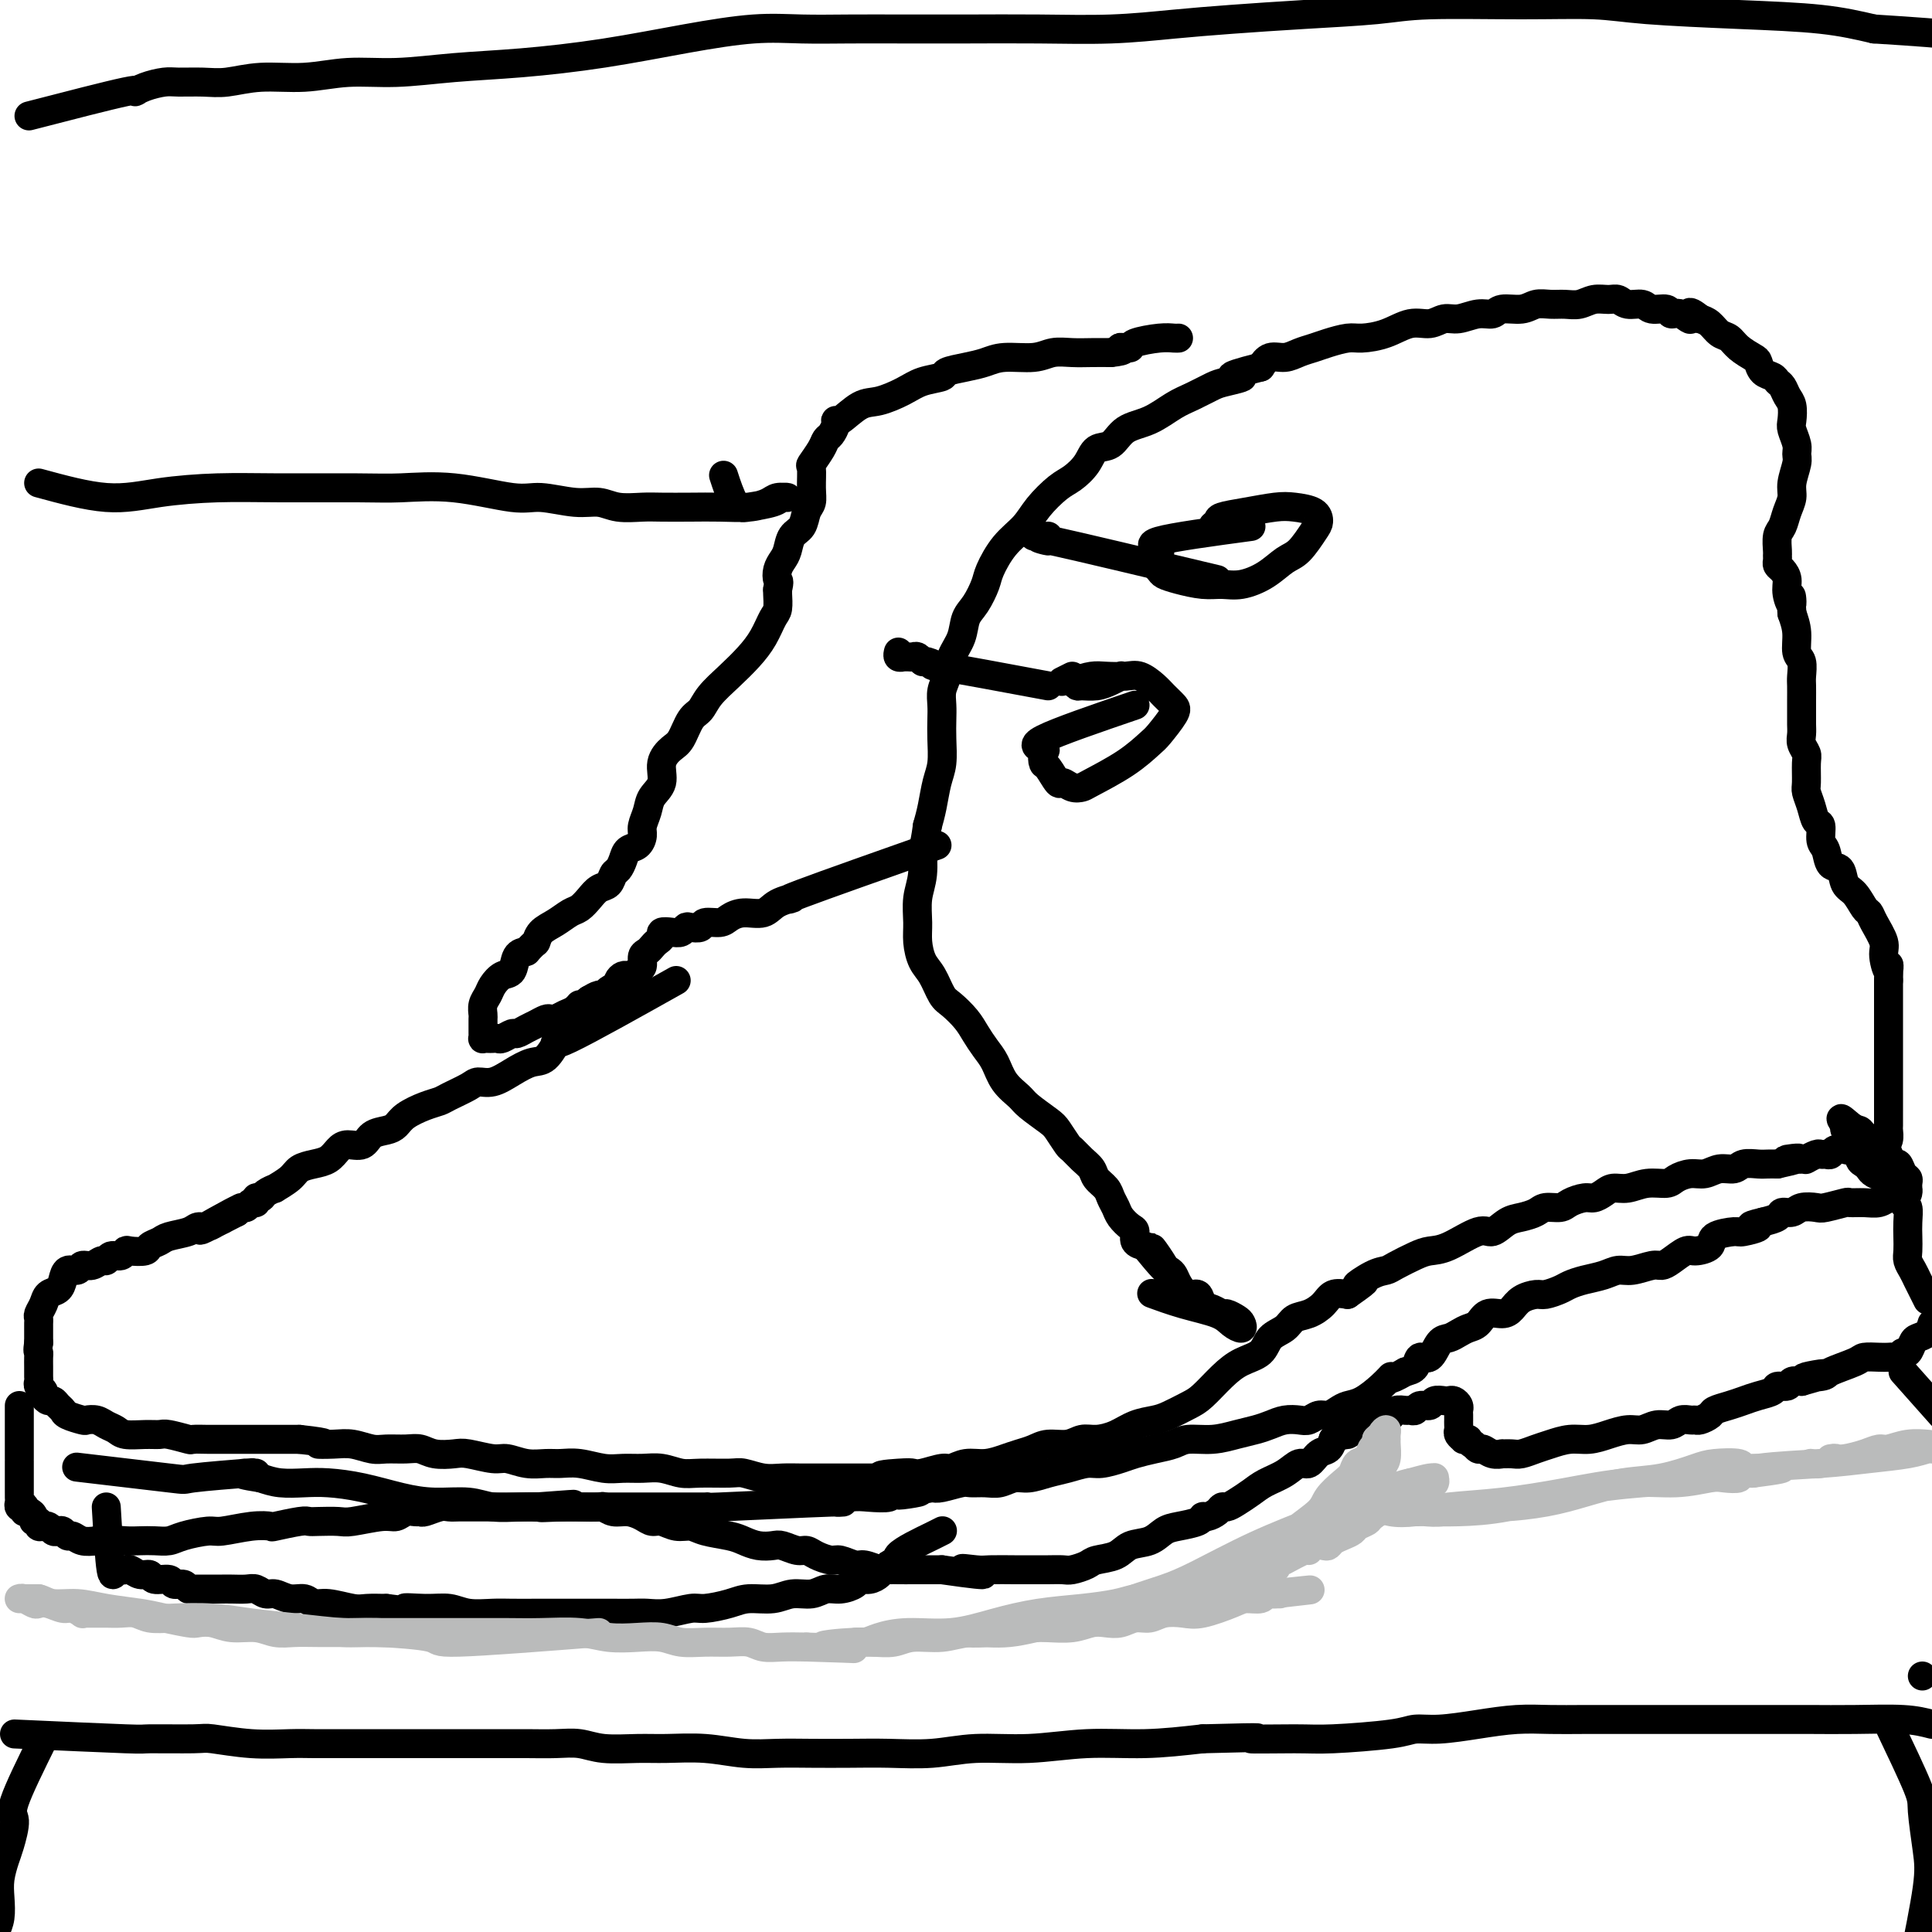 <svg viewBox='0 0 400 400' version='1.1' xmlns='http://www.w3.org/2000/svg' xmlns:xlink='http://www.w3.org/1999/xlink'><g fill='none' stroke='#000000' stroke-width='6' stroke-linecap='round' stroke-linejoin='round'><path d='M140,203c-9.002,5.045 -18.003,10.089 -22,12c-3.997,1.911 -2.988,0.688 -3,1c-0.012,0.312 -1.043,2.160 -2,3c-0.957,0.840 -1.840,0.672 -3,1c-1.160,0.328 -2.598,1.152 -4,2c-1.402,0.848 -2.770,1.719 -4,2c-1.230,0.281 -2.323,-0.028 -3,0c-0.677,0.028 -0.937,0.391 -2,1c-1.063,0.609 -2.928,1.462 -4,2c-1.072,0.538 -1.350,0.760 -2,1c-0.650,0.240 -1.673,0.497 -3,1c-1.327,0.503 -2.959,1.253 -4,2c-1.041,0.747 -1.490,1.492 -2,2c-0.510,0.508 -1.081,0.779 -2,1c-0.919,0.221 -2.185,0.392 -3,1c-0.815,0.608 -1.180,1.655 -2,2c-0.820,0.345 -2.097,-0.010 -3,0c-0.903,0.010 -1.434,0.386 -2,1c-0.566,0.614 -1.169,1.464 -2,2c-0.831,0.536 -1.891,0.756 -3,1c-1.109,0.244 -2.265,0.513 -3,1c-0.735,0.487 -1.047,1.192 -2,2c-0.953,0.808 -2.547,1.718 -3,2c-0.453,0.282 0.233,-0.064 0,0c-0.233,0.064 -1.386,0.538 -2,1c-0.614,0.462 -0.689,0.912 -1,1c-0.311,0.088 -0.857,-0.187 -1,0c-0.143,0.187 0.116,0.838 0,1c-0.116,0.162 -0.608,-0.163 -1,0c-0.392,0.163 -0.682,0.813 -1,1c-0.318,0.187 -0.662,-0.089 -1,0c-0.338,0.089 -0.669,0.545 -1,1'/><path d='M49,251c-14.269,7.377 -4.443,1.818 -1,0c3.443,-1.818 0.502,0.104 -1,1c-1.502,0.896 -1.565,0.765 -2,1c-0.435,0.235 -1.243,0.837 -2,1c-0.757,0.163 -1.464,-0.111 -2,0c-0.536,0.111 -0.901,0.608 -2,1c-1.099,0.392 -2.932,0.680 -4,1c-1.068,0.320 -1.372,0.673 -2,1c-0.628,0.327 -1.582,0.628 -2,1c-0.418,0.372 -0.301,0.817 -1,1c-0.699,0.183 -2.215,0.106 -3,0c-0.785,-0.106 -0.840,-0.240 -1,0c-0.160,0.240 -0.427,0.853 -1,1c-0.573,0.147 -1.453,-0.172 -2,0c-0.547,0.172 -0.761,0.835 -1,1c-0.239,0.165 -0.501,-0.168 -1,0c-0.499,0.168 -1.233,0.835 -2,1c-0.767,0.165 -1.566,-0.173 -2,0c-0.434,0.173 -0.501,0.858 -1,1c-0.499,0.142 -1.429,-0.257 -2,0c-0.571,0.257 -0.784,1.172 -1,2c-0.216,0.828 -0.436,1.570 -1,2c-0.564,0.430 -1.472,0.549 -2,1c-0.528,0.451 -0.677,1.234 -1,2c-0.323,0.766 -0.818,1.516 -1,2c-0.182,0.484 -0.049,0.703 0,1c0.049,0.297 0.013,0.674 0,1c-0.013,0.326 -0.003,0.603 0,1c0.003,0.397 0.001,0.915 0,1c-0.001,0.085 -0.000,-0.261 0,0c0.000,0.261 0.000,1.131 0,2'/><path d='M8,278c-0.309,1.964 -0.083,1.874 0,2c0.083,0.126 0.021,0.467 0,1c-0.021,0.533 -0.002,1.256 0,2c0.002,0.744 -0.014,1.508 0,2c0.014,0.492 0.059,0.710 0,1c-0.059,0.290 -0.223,0.651 0,1c0.223,0.349 0.833,0.685 1,1c0.167,0.315 -0.109,0.609 0,1c0.109,0.391 0.605,0.878 1,1c0.395,0.122 0.691,-0.121 1,0c0.309,0.121 0.631,0.607 1,1c0.369,0.393 0.784,0.693 1,1c0.216,0.307 0.232,0.621 1,1c0.768,0.379 2.289,0.822 3,1c0.711,0.178 0.611,0.090 1,0c0.389,-0.090 1.265,-0.182 2,0c0.735,0.182 1.328,0.637 2,1c0.672,0.363 1.423,0.632 2,1c0.577,0.368 0.978,0.834 2,1c1.022,0.166 2.663,0.030 4,0c1.337,-0.030 2.368,0.044 3,0c0.632,-0.044 0.864,-0.208 2,0c1.136,0.208 3.174,0.788 4,1c0.826,0.212 0.439,0.057 1,0c0.561,-0.057 2.069,-0.015 3,0c0.931,0.015 1.283,0.004 2,0c0.717,-0.004 1.797,-0.001 3,0c1.203,0.001 2.529,0.000 4,0c1.471,-0.000 3.088,-0.000 4,0c0.912,0.000 1.118,0.000 2,0c0.882,-0.000 2.441,-0.000 4,0'/><path d='M62,298c7.736,0.841 4.574,0.943 4,1c-0.574,0.057 1.438,0.068 3,0c1.562,-0.068 2.673,-0.215 4,0c1.327,0.215 2.871,0.793 4,1c1.129,0.207 1.843,0.042 3,0c1.157,-0.042 2.758,0.040 4,0c1.242,-0.040 2.125,-0.203 3,0c0.875,0.203 1.741,0.771 3,1c1.259,0.229 2.909,0.118 4,0c1.091,-0.118 1.622,-0.242 3,0c1.378,0.242 3.603,0.850 5,1c1.397,0.150 1.965,-0.157 3,0c1.035,0.157 2.538,0.778 4,1c1.462,0.222 2.883,0.045 4,0c1.117,-0.045 1.929,0.041 3,0c1.071,-0.041 2.400,-0.208 4,0c1.600,0.208 3.471,0.792 5,1c1.529,0.208 2.717,0.042 4,0c1.283,-0.042 2.662,0.042 4,0c1.338,-0.042 2.636,-0.208 4,0c1.364,0.208 2.794,0.792 4,1c1.206,0.208 2.188,0.042 4,0c1.812,-0.042 4.455,0.041 6,0c1.545,-0.041 1.991,-0.207 3,0c1.009,0.207 2.579,0.788 4,1c1.421,0.212 2.691,0.057 4,0c1.309,-0.057 2.657,-0.015 4,0c1.343,0.015 2.679,0.004 4,0c1.321,-0.004 2.625,-0.001 4,0c1.375,0.001 2.821,0.000 4,0c1.179,-0.000 2.089,-0.000 3,0'/><path d='M181,306c19.012,1.297 7.041,0.540 3,0c-4.041,-0.540 -0.153,-0.861 2,-1c2.153,-0.139 2.571,-0.094 3,0c0.429,0.094 0.869,0.236 2,0c1.131,-0.236 2.953,-0.851 4,-1c1.047,-0.149 1.319,0.167 2,0c0.681,-0.167 1.771,-0.818 3,-1c1.229,-0.182 2.596,0.105 4,0c1.404,-0.105 2.844,-0.601 4,-1c1.156,-0.399 2.028,-0.699 3,-1c0.972,-0.301 2.044,-0.602 3,-1c0.956,-0.398 1.795,-0.893 3,-1c1.205,-0.107 2.776,0.175 4,0c1.224,-0.175 2.103,-0.807 3,-1c0.897,-0.193 1.814,0.051 3,0c1.186,-0.051 2.642,-0.398 4,-1c1.358,-0.602 2.617,-1.458 4,-2c1.383,-0.542 2.890,-0.771 4,-1c1.110,-0.229 1.822,-0.460 3,-1c1.178,-0.540 2.823,-1.389 4,-2c1.177,-0.611 1.886,-0.982 3,-2c1.114,-1.018 2.634,-2.681 4,-4c1.366,-1.319 2.578,-2.294 4,-3c1.422,-0.706 3.055,-1.144 4,-2c0.945,-0.856 1.202,-2.130 2,-3c0.798,-0.870 2.138,-1.337 3,-2c0.862,-0.663 1.245,-1.523 2,-2c0.755,-0.477 1.883,-0.571 3,-1c1.117,-0.429 2.224,-1.192 3,-2c0.776,-0.808 1.222,-1.659 2,-2c0.778,-0.341 1.889,-0.170 3,0'/><path d='M279,268c6.039,-4.213 2.636,-2.246 2,-2c-0.636,0.246 1.495,-1.230 3,-2c1.505,-0.770 2.385,-0.834 3,-1c0.615,-0.166 0.966,-0.435 2,-1c1.034,-0.565 2.751,-1.428 4,-2c1.249,-0.572 2.028,-0.854 3,-1c0.972,-0.146 2.136,-0.158 4,-1c1.864,-0.842 4.429,-2.516 6,-3c1.571,-0.484 2.149,0.220 3,0c0.851,-0.220 1.975,-1.365 3,-2c1.025,-0.635 1.950,-0.761 3,-1c1.050,-0.239 2.224,-0.590 3,-1c0.776,-0.410 1.152,-0.880 2,-1c0.848,-0.120 2.167,0.109 3,0c0.833,-0.109 1.181,-0.555 2,-1c0.819,-0.445 2.108,-0.889 3,-1c0.892,-0.111 1.385,0.110 2,0c0.615,-0.110 1.352,-0.551 2,-1c0.648,-0.449 1.208,-0.908 2,-1c0.792,-0.092 1.815,0.181 3,0c1.185,-0.181 2.533,-0.818 4,-1c1.467,-0.182 3.053,0.091 4,0c0.947,-0.091 1.255,-0.545 2,-1c0.745,-0.455 1.928,-0.910 3,-1c1.072,-0.090 2.034,0.186 3,0c0.966,-0.186 1.935,-0.834 3,-1c1.065,-0.166 2.225,0.152 3,0c0.775,-0.152 1.167,-0.773 2,-1c0.833,-0.227 2.109,-0.061 3,0c0.891,0.061 1.397,0.017 2,0c0.603,-0.017 1.301,-0.009 2,0'/><path d='M368,241c8.014,-1.769 3.050,-1.192 2,-1c-1.050,0.192 1.812,-0.001 3,0c1.188,0.001 0.700,0.198 1,0c0.300,-0.198 1.389,-0.789 2,-1c0.611,-0.211 0.745,-0.043 1,0c0.255,0.043 0.630,-0.040 1,0c0.370,0.040 0.733,0.203 1,0c0.267,-0.203 0.438,-0.772 1,-1c0.562,-0.228 1.516,-0.114 2,0c0.484,0.114 0.497,0.226 1,0c0.503,-0.226 1.497,-0.792 2,-1c0.503,-0.208 0.517,-0.058 1,0c0.483,0.058 1.436,0.022 2,0c0.564,-0.022 0.740,-0.032 1,0c0.260,0.032 0.606,0.104 1,0c0.394,-0.104 0.838,-0.385 1,-1c0.162,-0.615 0.043,-1.563 0,-2c-0.043,-0.437 -0.012,-0.363 0,-1c0.012,-0.637 0.003,-1.986 0,-3c-0.003,-1.014 -0.001,-1.692 0,-2c0.001,-0.308 0.000,-0.247 0,-1c-0.000,-0.753 -0.000,-2.322 0,-3c0.000,-0.678 0.000,-0.466 0,-1c-0.000,-0.534 -0.000,-1.815 0,-3c0.000,-1.185 0.000,-2.275 0,-3c-0.000,-0.725 -0.000,-1.085 0,-2c0.000,-0.915 0.000,-2.383 0,-3c-0.000,-0.617 -0.000,-0.382 0,-1c0.000,-0.618 0.000,-2.090 0,-3c-0.000,-0.910 -0.000,-1.260 0,-2c0.000,-0.740 0.000,-1.870 0,-3'/><path d='M391,203c0.068,-5.410 0.239,-2.434 0,-2c-0.239,0.434 -0.890,-1.675 -1,-3c-0.110,-1.325 0.319,-1.868 0,-3c-0.319,-1.132 -1.385,-2.854 -2,-4c-0.615,-1.146 -0.780,-1.716 -1,-2c-0.220,-0.284 -0.497,-0.284 -1,-1c-0.503,-0.716 -1.234,-2.149 -2,-3c-0.766,-0.851 -1.568,-1.118 -2,-2c-0.432,-0.882 -0.493,-2.377 -1,-3c-0.507,-0.623 -1.459,-0.375 -2,-1c-0.541,-0.625 -0.669,-2.123 -1,-3c-0.331,-0.877 -0.863,-1.131 -1,-2c-0.137,-0.869 0.121,-2.352 0,-3c-0.121,-0.648 -0.621,-0.460 -1,-1c-0.379,-0.540 -0.636,-1.807 -1,-3c-0.364,-1.193 -0.833,-2.312 -1,-3c-0.167,-0.688 -0.031,-0.947 0,-2c0.031,-1.053 -0.044,-2.901 0,-4c0.044,-1.099 0.208,-1.448 0,-2c-0.208,-0.552 -0.788,-1.305 -1,-2c-0.212,-0.695 -0.057,-1.331 0,-2c0.057,-0.669 0.015,-1.371 0,-2c-0.015,-0.629 -0.003,-1.184 0,-2c0.003,-0.816 -0.003,-1.894 0,-3c0.003,-1.106 0.016,-2.242 0,-3c-0.016,-0.758 -0.059,-1.140 0,-2c0.059,-0.860 0.222,-2.200 0,-3c-0.222,-0.800 -0.829,-1.062 -1,-2c-0.171,-0.938 0.094,-2.554 0,-4c-0.094,-1.446 -0.547,-2.723 -1,-4'/><path d='M371,127c-0.400,-6.097 0.099,-2.838 0,-2c-0.099,0.838 -0.797,-0.745 -1,-2c-0.203,-1.255 0.089,-2.182 0,-3c-0.089,-0.818 -0.560,-1.527 -1,-2c-0.440,-0.473 -0.851,-0.711 -1,-1c-0.149,-0.289 -0.037,-0.629 0,-1c0.037,-0.371 -0.002,-0.774 0,-1c0.002,-0.226 0.043,-0.276 0,-1c-0.043,-0.724 -0.170,-2.121 0,-3c0.170,-0.879 0.638,-1.240 1,-2c0.362,-0.760 0.619,-1.919 1,-3c0.381,-1.081 0.888,-2.084 1,-3c0.112,-0.916 -0.170,-1.744 0,-3c0.170,-1.256 0.791,-2.940 1,-4c0.209,-1.060 0.004,-1.495 0,-2c-0.004,-0.505 0.192,-1.080 0,-2c-0.192,-0.920 -0.772,-2.187 -1,-3c-0.228,-0.813 -0.103,-1.173 0,-2c0.103,-0.827 0.183,-2.120 0,-3c-0.183,-0.880 -0.630,-1.348 -1,-2c-0.370,-0.652 -0.663,-1.488 -1,-2c-0.337,-0.512 -0.718,-0.700 -1,-1c-0.282,-0.300 -0.463,-0.713 -1,-1c-0.537,-0.287 -1.428,-0.448 -2,-1c-0.572,-0.552 -0.825,-1.495 -1,-2c-0.175,-0.505 -0.273,-0.573 -1,-1c-0.727,-0.427 -2.081,-1.214 -3,-2c-0.919,-0.786 -1.401,-1.572 -2,-2c-0.599,-0.428 -1.315,-0.500 -2,-1c-0.685,-0.500 -1.339,-1.429 -2,-2c-0.661,-0.571 -1.331,-0.786 -2,-1'/><path d='M352,66c-3.302,-2.719 -2.058,-0.517 -2,0c0.058,0.517 -1.072,-0.650 -2,-1c-0.928,-0.350 -1.656,0.117 -2,0c-0.344,-0.117 -0.305,-0.820 -1,-1c-0.695,-0.180 -2.125,0.162 -3,0c-0.875,-0.162 -1.196,-0.829 -2,-1c-0.804,-0.171 -2.091,0.154 -3,0c-0.909,-0.154 -1.440,-0.788 -2,-1c-0.560,-0.212 -1.150,-0.004 -2,0c-0.850,0.004 -1.960,-0.196 -3,0c-1.040,0.196 -2.009,0.789 -3,1c-0.991,0.211 -2.002,0.041 -3,0c-0.998,-0.041 -1.982,0.046 -3,0c-1.018,-0.046 -2.071,-0.224 -3,0c-0.929,0.224 -1.736,0.849 -3,1c-1.264,0.151 -2.985,-0.171 -4,0c-1.015,0.171 -1.324,0.835 -2,1c-0.676,0.165 -1.719,-0.168 -3,0c-1.281,0.168 -2.799,0.836 -4,1c-1.201,0.164 -2.086,-0.176 -3,0c-0.914,0.176 -1.857,0.870 -3,1c-1.143,0.130 -2.487,-0.302 -4,0c-1.513,0.302 -3.195,1.338 -5,2c-1.805,0.662 -3.732,0.951 -5,1c-1.268,0.049 -1.875,-0.140 -3,0c-1.125,0.140 -2.766,0.610 -4,1c-1.234,0.390 -2.060,0.698 -3,1c-0.940,0.302 -1.994,0.596 -3,1c-1.006,0.404 -1.963,0.916 -3,1c-1.037,0.084 -2.153,-0.262 -3,0c-0.847,0.262 -1.423,1.131 -2,2'/><path d='M261,76c-9.577,2.412 -5.018,1.944 -4,2c1.018,0.056 -1.503,0.638 -3,1c-1.497,0.362 -1.969,0.504 -3,1c-1.031,0.496 -2.621,1.345 -4,2c-1.379,0.655 -2.547,1.115 -4,2c-1.453,0.885 -3.189,2.193 -5,3c-1.811,0.807 -3.696,1.112 -5,2c-1.304,0.888 -2.028,2.358 -3,3c-0.972,0.642 -2.193,0.457 -3,1c-0.807,0.543 -1.201,1.814 -2,3c-0.799,1.186 -2.002,2.286 -3,3c-0.998,0.714 -1.791,1.041 -3,2c-1.209,0.959 -2.834,2.548 -4,4c-1.166,1.452 -1.873,2.766 -3,4c-1.127,1.234 -2.673,2.388 -4,4c-1.327,1.612 -2.434,3.684 -3,5c-0.566,1.316 -0.589,1.877 -1,3c-0.411,1.123 -1.209,2.807 -2,4c-0.791,1.193 -1.575,1.894 -2,3c-0.425,1.106 -0.492,2.617 -1,4c-0.508,1.383 -1.457,2.638 -2,4c-0.543,1.362 -0.682,2.831 -1,4c-0.318,1.169 -0.817,2.038 -1,3c-0.183,0.962 -0.052,2.016 0,3c0.052,0.984 0.025,1.897 0,3c-0.025,1.103 -0.048,2.395 0,4c0.048,1.605 0.168,3.523 0,5c-0.168,1.477 -0.622,2.513 -1,4c-0.378,1.487 -0.679,3.425 -1,5c-0.321,1.575 -0.660,2.788 -1,4'/><path d='M192,171c-0.707,5.224 -0.975,4.283 -1,5c-0.025,0.717 0.192,3.091 0,5c-0.192,1.909 -0.792,3.353 -1,5c-0.208,1.647 -0.025,3.499 0,5c0.025,1.501 -0.107,2.652 0,4c0.107,1.348 0.455,2.892 1,4c0.545,1.108 1.287,1.780 2,3c0.713,1.220 1.398,2.987 2,4c0.602,1.013 1.120,1.270 2,2c0.880,0.730 2.121,1.931 3,3c0.879,1.069 1.394,2.005 2,3c0.606,0.995 1.301,2.047 2,3c0.699,0.953 1.402,1.806 2,3c0.598,1.194 1.090,2.727 2,4c0.910,1.273 2.237,2.285 3,3c0.763,0.715 0.963,1.132 2,2c1.037,0.868 2.910,2.186 4,3c1.090,0.814 1.395,1.124 2,2c0.605,0.876 1.509,2.318 2,3c0.491,0.682 0.569,0.606 1,1c0.431,0.394 1.215,1.260 2,2c0.785,0.740 1.573,1.353 2,2c0.427,0.647 0.495,1.328 1,2c0.505,0.672 1.448,1.336 2,2c0.552,0.664 0.712,1.329 1,2c0.288,0.671 0.703,1.349 1,2c0.297,0.651 0.477,1.274 1,2c0.523,0.726 1.387,1.555 2,2c0.613,0.445 0.973,0.504 1,1c0.027,0.496 -0.278,1.427 0,2c0.278,0.573 1.139,0.786 2,1'/><path d='M237,258c7.537,9.262 3.381,2.918 2,1c-1.381,-1.918 0.014,0.590 1,2c0.986,1.410 1.564,1.721 2,2c0.436,0.279 0.732,0.526 1,1c0.268,0.474 0.508,1.173 1,2c0.492,0.827 1.235,1.781 2,2c0.765,0.219 1.552,-0.296 2,0c0.448,0.296 0.558,1.403 1,2c0.442,0.597 1.218,0.684 2,1c0.782,0.316 1.570,0.859 2,1c0.430,0.141 0.502,-0.122 1,0c0.498,0.122 1.424,0.629 2,1c0.576,0.371 0.803,0.605 1,1c0.197,0.395 0.364,0.950 0,1c-0.364,0.050 -1.258,-0.404 -2,-1c-0.742,-0.596 -1.333,-1.335 -3,-2c-1.667,-0.665 -4.410,-1.256 -7,-2c-2.590,-0.744 -5.026,-1.641 -6,-2c-0.974,-0.359 -0.487,-0.179 0,0'/><path d='M194,175c-11.681,4.127 -23.363,8.254 -28,10c-4.637,1.746 -2.230,1.112 -2,1c0.230,-0.112 -1.719,0.300 -3,1c-1.281,0.700 -1.895,1.689 -3,2c-1.105,0.311 -2.701,-0.057 -4,0c-1.299,0.057 -2.302,0.537 -3,1c-0.698,0.463 -1.090,0.908 -2,1c-0.910,0.092 -2.337,-0.168 -3,0c-0.663,0.168 -0.561,0.763 -1,1c-0.439,0.237 -1.418,0.115 -2,0c-0.582,-0.115 -0.768,-0.224 -1,0c-0.232,0.224 -0.510,0.781 -1,1c-0.490,0.219 -1.192,0.100 -2,0c-0.808,-0.100 -1.722,-0.181 -2,0c-0.278,0.181 0.079,0.625 0,1c-0.079,0.375 -0.595,0.682 -1,1c-0.405,0.318 -0.700,0.648 -1,1c-0.300,0.352 -0.605,0.725 -1,1c-0.395,0.275 -0.880,0.452 -1,1c-0.120,0.548 0.126,1.468 0,2c-0.126,0.532 -0.625,0.678 -1,1c-0.375,0.322 -0.626,0.821 -1,1c-0.374,0.179 -0.871,0.038 -1,0c-0.129,-0.038 0.111,0.028 0,0c-0.111,-0.028 -0.572,-0.148 -1,0c-0.428,0.148 -0.822,0.566 -1,1c-0.178,0.434 -0.141,0.886 0,1c0.141,0.114 0.386,-0.110 0,0c-0.386,0.110 -1.402,0.555 -2,1c-0.598,0.445 -0.776,0.889 -1,1c-0.224,0.111 -0.492,-0.111 -1,0c-0.508,0.111 -1.254,0.556 -2,1'/><path d='M122,207c-3.047,2.344 -2.165,1.203 -2,1c0.165,-0.203 -0.389,0.533 -1,1c-0.611,0.467 -1.280,0.664 -2,1c-0.720,0.336 -1.491,0.811 -2,1c-0.509,0.189 -0.756,0.093 -1,0c-0.244,-0.093 -0.484,-0.184 -1,0c-0.516,0.184 -1.308,0.641 -2,1c-0.692,0.359 -1.285,0.618 -2,1c-0.715,0.382 -1.554,0.887 -2,1c-0.446,0.113 -0.501,-0.166 -1,0c-0.499,0.166 -1.444,0.776 -2,1c-0.556,0.224 -0.723,0.061 -1,0c-0.277,-0.061 -0.663,-0.020 -1,0c-0.337,0.020 -0.626,0.017 -1,0c-0.374,-0.017 -0.832,-0.050 -1,0c-0.168,0.050 -0.045,0.183 0,0c0.045,-0.183 0.011,-0.682 0,-1c-0.011,-0.318 0.000,-0.455 0,-1c-0.000,-0.545 -0.012,-1.496 0,-2c0.012,-0.504 0.047,-0.559 0,-1c-0.047,-0.441 -0.178,-1.268 0,-2c0.178,-0.732 0.663,-1.369 1,-2c0.337,-0.631 0.527,-1.255 1,-2c0.473,-0.745 1.230,-1.612 2,-2c0.770,-0.388 1.553,-0.297 2,-1c0.447,-0.703 0.556,-2.201 1,-3c0.444,-0.799 1.222,-0.900 2,-1'/><path d='M109,197c1.822,-2.058 1.878,-1.702 2,-2c0.122,-0.298 0.312,-1.248 1,-2c0.688,-0.752 1.875,-1.305 3,-2c1.125,-0.695 2.189,-1.533 3,-2c0.811,-0.467 1.369,-0.563 2,-1c0.631,-0.437 1.335,-1.216 2,-2c0.665,-0.784 1.292,-1.575 2,-2c0.708,-0.425 1.498,-0.485 2,-1c0.502,-0.515 0.715,-1.485 1,-2c0.285,-0.515 0.641,-0.575 1,-1c0.359,-0.425 0.722,-1.215 1,-2c0.278,-0.785 0.470,-1.564 1,-2c0.530,-0.436 1.398,-0.529 2,-1c0.602,-0.471 0.940,-1.322 1,-2c0.060,-0.678 -0.157,-1.185 0,-2c0.157,-0.815 0.689,-1.938 1,-3c0.311,-1.062 0.401,-2.064 1,-3c0.599,-0.936 1.707,-1.805 2,-3c0.293,-1.195 -0.231,-2.714 0,-4c0.231,-1.286 1.215,-2.339 2,-3c0.785,-0.661 1.371,-0.931 2,-2c0.629,-1.069 1.302,-2.936 2,-4c0.698,-1.064 1.422,-1.326 2,-2c0.578,-0.674 1.009,-1.760 2,-3c0.991,-1.240 2.542,-2.635 4,-4c1.458,-1.365 2.821,-2.702 4,-4c1.179,-1.298 2.172,-2.558 3,-4c0.828,-1.442 1.490,-3.067 2,-4c0.510,-0.933 0.868,-1.174 1,-2c0.132,-0.826 0.038,-2.236 0,-3c-0.038,-0.764 -0.019,-0.882 0,-1'/><path d='M161,122c0.477,-1.906 0.168,-1.669 0,-2c-0.168,-0.331 -0.196,-1.228 0,-2c0.196,-0.772 0.616,-1.418 1,-2c0.384,-0.582 0.734,-1.100 1,-2c0.266,-0.900 0.449,-2.182 1,-3c0.551,-0.818 1.469,-1.172 2,-2c0.531,-0.828 0.677,-2.128 1,-3c0.323,-0.872 0.825,-1.315 1,-2c0.175,-0.685 0.022,-1.612 0,-3c-0.022,-1.388 0.088,-3.235 0,-4c-0.088,-0.765 -0.374,-0.446 0,-1c0.374,-0.554 1.406,-1.981 2,-3c0.594,-1.019 0.748,-1.629 1,-2c0.252,-0.371 0.602,-0.502 1,-1c0.398,-0.498 0.846,-1.361 1,-2c0.154,-0.639 0.015,-1.053 0,-1c-0.015,0.053 0.094,0.571 1,0c0.906,-0.571 2.608,-2.233 4,-3c1.392,-0.767 2.475,-0.639 4,-1c1.525,-0.361 3.492,-1.210 5,-2c1.508,-0.790 2.556,-1.521 4,-2c1.444,-0.479 3.283,-0.707 4,-1c0.717,-0.293 0.313,-0.652 1,-1c0.687,-0.348 2.465,-0.685 4,-1c1.535,-0.315 2.826,-0.606 4,-1c1.174,-0.394 2.232,-0.890 4,-1c1.768,-0.110 4.247,0.167 6,0c1.753,-0.167 2.779,-0.777 4,-1c1.221,-0.223 2.636,-0.060 4,0c1.364,0.060 2.675,0.017 4,0c1.325,-0.017 2.662,-0.009 4,0'/><path d='M230,73c3.818,-0.381 2.361,-0.833 2,-1c-0.361,-0.167 0.372,-0.047 1,0c0.628,0.047 1.151,0.023 1,0c-0.151,-0.023 -0.976,-0.045 -1,0c-0.024,0.045 0.754,0.156 1,0c0.246,-0.156 -0.039,-0.578 1,-1c1.039,-0.422 3.402,-0.845 5,-1c1.598,-0.155 2.430,-0.042 3,0c0.570,0.042 0.877,0.012 1,0c0.123,-0.012 0.061,-0.006 0,0'/><path d='M235,146c-8.029,2.747 -16.058,5.493 -19,7c-2.942,1.507 -0.795,1.774 0,2c0.795,0.226 0.240,0.410 0,1c-0.240,0.590 -0.164,1.588 0,2c0.164,0.412 0.415,0.240 1,1c0.585,0.760 1.503,2.452 2,3c0.497,0.548 0.571,-0.046 1,0c0.429,0.046 1.211,0.734 2,1c0.789,0.266 1.585,0.110 2,0c0.415,-0.110 0.448,-0.172 2,-1c1.552,-0.828 4.624,-2.420 7,-4c2.376,-1.580 4.056,-3.147 5,-4c0.944,-0.853 1.152,-0.990 2,-2c0.848,-1.010 2.337,-2.891 3,-4c0.663,-1.109 0.499,-1.446 0,-2c-0.499,-0.554 -1.334,-1.325 -2,-2c-0.666,-0.675 -1.164,-1.253 -2,-2c-0.836,-0.747 -2.011,-1.661 -3,-2c-0.989,-0.339 -1.792,-0.101 -3,0c-1.208,0.101 -2.820,0.065 -4,0c-1.180,-0.065 -1.929,-0.160 -3,0c-1.071,0.160 -2.463,0.576 -3,1c-0.537,0.424 -0.217,0.856 0,1c0.217,0.144 0.332,-0.000 1,0c0.668,0.000 1.890,0.144 3,0c1.110,-0.144 2.106,-0.577 3,-1c0.894,-0.423 1.684,-0.835 2,-1c0.316,-0.165 0.158,-0.082 0,0'/><path d='M259,109c-8.068,1.088 -16.135,2.175 -19,3c-2.865,0.825 -0.526,1.387 0,2c0.526,0.613 -0.761,1.279 -1,2c-0.239,0.721 0.571,1.499 1,2c0.429,0.501 0.476,0.724 1,1c0.524,0.276 1.525,0.605 3,1c1.475,0.395 3.423,0.856 5,1c1.577,0.144 2.781,-0.028 4,0c1.219,0.028 2.452,0.257 4,0c1.548,-0.257 3.410,-0.999 5,-2c1.590,-1.001 2.909,-2.261 4,-3c1.091,-0.739 1.954,-0.958 3,-2c1.046,-1.042 2.274,-2.907 3,-4c0.726,-1.093 0.951,-1.414 1,-2c0.049,-0.586 -0.078,-1.436 -1,-2c-0.922,-0.564 -2.638,-0.842 -4,-1c-1.362,-0.158 -2.369,-0.196 -4,0c-1.631,0.196 -3.884,0.627 -6,1c-2.116,0.373 -4.094,0.688 -5,1c-0.906,0.312 -0.740,0.619 -1,1c-0.260,0.381 -0.945,0.834 -1,1c-0.055,0.166 0.521,0.044 1,0c0.479,-0.044 0.860,-0.012 1,0c0.140,0.012 0.040,0.003 0,0c-0.040,-0.003 -0.020,-0.002 0,0'/><path d='M222,140c-0.833,0.417 -1.667,0.833 -2,1c-0.333,0.167 -0.167,0.083 0,0'/><path d='M252,120c-14.311,-3.414 -28.622,-6.827 -34,-8c-5.378,-1.173 -1.822,-0.105 -1,0c0.822,0.105 -1.090,-0.753 -2,-1c-0.910,-0.247 -0.818,0.116 -1,0c-0.182,-0.116 -0.637,-0.711 -1,-1c-0.363,-0.289 -0.633,-0.273 0,0c0.633,0.273 2.171,0.804 3,1c0.829,0.196 0.951,0.056 1,0c0.049,-0.056 0.024,-0.028 0,0'/><path d='M217,142c-9.239,-1.723 -18.479,-3.446 -22,-4c-3.521,-0.554 -1.325,0.062 -1,0c0.325,-0.062 -1.222,-0.801 -2,-1c-0.778,-0.199 -0.787,0.143 -1,0c-0.213,-0.143 -0.630,-0.771 -1,-1c-0.370,-0.229 -0.691,-0.060 -1,0c-0.309,0.060 -0.605,0.013 -1,0c-0.395,-0.013 -0.890,0.010 -1,0c-0.110,-0.010 0.167,-0.054 0,0c-0.167,0.054 -0.776,0.207 -1,0c-0.224,-0.207 -0.064,-0.773 0,-1c0.064,-0.227 0.032,-0.113 0,0'/><path d='M4,291c-0.000,4.139 -0.000,8.279 0,10c0.000,1.721 0.000,1.024 0,1c-0.000,-0.024 -0.000,0.623 0,1c0.000,0.377 0.000,0.482 0,1c-0.000,0.518 -0.000,1.448 0,2c0.000,0.552 0.000,0.725 0,1c-0.000,0.275 -0.001,0.652 0,1c0.001,0.348 0.004,0.668 0,1c-0.004,0.332 -0.015,0.676 0,1c0.015,0.324 0.056,0.627 0,1c-0.056,0.373 -0.208,0.817 0,1c0.208,0.183 0.778,0.104 1,0c0.222,-0.104 0.097,-0.234 0,0c-0.097,0.234 -0.165,0.832 0,1c0.165,0.168 0.565,-0.095 1,0c0.435,0.095 0.905,0.547 1,1c0.095,0.453 -0.186,0.906 0,1c0.186,0.094 0.837,-0.172 1,0c0.163,0.172 -0.164,0.782 0,1c0.164,0.218 0.817,0.045 1,0c0.183,-0.045 -0.106,0.040 0,0c0.106,-0.040 0.606,-0.203 1,0c0.394,0.203 0.682,0.771 1,1c0.318,0.229 0.665,0.118 1,0c0.335,-0.118 0.659,-0.241 1,0c0.341,0.241 0.700,0.848 1,1c0.300,0.152 0.542,-0.151 1,0c0.458,0.151 1.131,0.758 2,1c0.869,0.242 1.935,0.121 3,0'/><path d='M20,319c2.857,0.928 2.498,0.249 3,0c0.502,-0.249 1.864,-0.070 3,0c1.136,0.070 2.045,0.029 3,0c0.955,-0.029 1.957,-0.045 3,0c1.043,0.045 2.126,0.152 3,0c0.874,-0.152 1.538,-0.563 3,-1c1.462,-0.437 3.722,-0.901 5,-1c1.278,-0.099 1.575,0.166 3,0c1.425,-0.166 3.978,-0.762 6,-1c2.022,-0.238 3.512,-0.116 4,0c0.488,0.116 -0.028,0.227 1,0c1.028,-0.227 3.598,-0.792 5,-1c1.402,-0.208 1.635,-0.060 2,0c0.365,0.060 0.860,0.031 2,0c1.140,-0.031 2.924,-0.065 4,0c1.076,0.065 1.444,0.228 3,0c1.556,-0.228 4.301,-0.846 6,-1c1.699,-0.154 2.351,0.156 3,0c0.649,-0.156 1.294,-0.778 2,-1c0.706,-0.222 1.474,-0.046 2,0c0.526,0.046 0.812,-0.040 1,0c0.188,0.040 0.280,0.207 1,0c0.720,-0.207 2.069,-0.788 3,-1c0.931,-0.212 1.443,-0.057 2,0c0.557,0.057 1.160,0.015 2,0c0.840,-0.015 1.919,-0.004 3,0c1.081,0.004 2.165,0.001 3,0c0.835,-0.001 1.420,-0.000 2,0c0.580,0.000 1.156,0.000 2,0c0.844,-0.000 1.955,-0.000 3,0c1.045,0.000 2.022,0.000 3,0'/><path d='M111,312c14.397,-1.083 4.890,-0.291 2,0c-2.890,0.291 0.839,0.082 3,0c2.161,-0.082 2.756,-0.037 4,0c1.244,0.037 3.138,0.065 4,0c0.862,-0.065 0.692,-0.224 1,0c0.308,0.224 1.093,0.829 2,1c0.907,0.171 1.937,-0.094 3,0c1.063,0.094 2.161,0.546 3,1c0.839,0.454 1.419,0.909 2,1c0.581,0.091 1.163,-0.183 2,0c0.837,0.183 1.928,0.822 3,1c1.072,0.178 2.124,-0.106 3,0c0.876,0.106 1.576,0.603 3,1c1.424,0.397 3.574,0.694 5,1c1.426,0.306 2.129,0.622 3,1c0.871,0.378 1.910,0.819 3,1c1.090,0.181 2.230,0.104 3,0c0.770,-0.104 1.169,-0.234 2,0c0.831,0.234 2.094,0.832 3,1c0.906,0.168 1.454,-0.095 2,0c0.546,0.095 1.089,0.546 2,1c0.911,0.454 2.188,0.910 3,1c0.812,0.090 1.157,-0.186 2,0c0.843,0.186 2.182,0.834 3,1c0.818,0.166 1.114,-0.152 2,0c0.886,0.152 2.362,0.773 3,1c0.638,0.227 0.439,0.061 1,0c0.561,-0.061 1.882,-0.016 3,0c1.118,0.016 2.032,0.004 3,0c0.968,-0.004 1.991,-0.001 3,0c1.009,0.001 2.005,0.001 3,0'/><path d='M195,325c14.035,2.011 7.122,0.539 5,0c-2.122,-0.539 0.547,-0.144 2,0c1.453,0.144 1.690,0.039 3,0c1.310,-0.039 3.692,-0.011 5,0c1.308,0.011 1.543,0.004 2,0c0.457,-0.004 1.138,-0.004 2,0c0.862,0.004 1.906,0.012 3,0c1.094,-0.012 2.240,-0.044 3,0c0.760,0.044 1.136,0.162 2,0c0.864,-0.162 2.216,-0.606 3,-1c0.784,-0.394 1.000,-0.739 2,-1c1.000,-0.261 2.783,-0.437 4,-1c1.217,-0.563 1.867,-1.513 3,-2c1.133,-0.487 2.748,-0.513 4,-1c1.252,-0.487 2.141,-1.436 3,-2c0.859,-0.564 1.687,-0.742 3,-1c1.313,-0.258 3.111,-0.595 4,-1c0.889,-0.405 0.867,-0.879 1,-1c0.133,-0.121 0.419,0.109 1,0c0.581,-0.109 1.457,-0.557 2,-1c0.543,-0.443 0.752,-0.881 1,-1c0.248,-0.119 0.534,0.082 1,0c0.466,-0.082 1.112,-0.447 2,-1c0.888,-0.553 2.020,-1.295 3,-2c0.980,-0.705 1.809,-1.373 3,-2c1.191,-0.627 2.742,-1.214 4,-2c1.258,-0.786 2.221,-1.771 3,-2c0.779,-0.229 1.374,0.300 2,0c0.626,-0.300 1.284,-1.427 2,-2c0.716,-0.573 1.490,-0.592 2,-1c0.510,-0.408 0.755,-1.204 1,-2'/><path d='M276,298c8.412,-4.139 3.941,-1.487 3,-1c-0.941,0.487 1.647,-1.190 3,-2c1.353,-0.810 1.472,-0.752 2,-1c0.528,-0.248 1.464,-0.802 2,-1c0.536,-0.198 0.672,-0.039 1,0c0.328,0.039 0.847,-0.042 1,0c0.153,0.042 -0.061,0.209 0,0c0.061,-0.209 0.396,-0.792 1,-1c0.604,-0.208 1.475,-0.041 2,0c0.525,0.041 0.703,-0.045 1,0c0.297,0.045 0.713,0.222 1,0c0.287,-0.222 0.444,-0.844 1,-1c0.556,-0.156 1.511,0.154 2,0c0.489,-0.154 0.513,-0.770 1,-1c0.487,-0.230 1.437,-0.073 2,0c0.563,0.073 0.739,0.061 1,0c0.261,-0.061 0.606,-0.170 1,0c0.394,0.170 0.838,0.619 1,1c0.162,0.381 0.043,0.693 0,1c-0.043,0.307 -0.011,0.607 0,1c0.011,0.393 0.002,0.879 0,1c-0.002,0.121 0.003,-0.121 0,0c-0.003,0.121 -0.016,0.607 0,1c0.016,0.393 0.059,0.694 0,1c-0.059,0.306 -0.222,0.618 0,1c0.222,0.382 0.829,0.834 1,1c0.171,0.166 -0.094,0.048 0,0c0.094,-0.048 0.547,-0.024 1,0'/><path d='M304,298c0.949,1.399 0.823,0.897 1,1c0.177,0.103 0.659,0.812 1,1c0.341,0.188 0.542,-0.146 1,0c0.458,0.146 1.171,0.772 2,1c0.829,0.228 1.772,0.058 2,0c0.228,-0.058 -0.260,-0.004 0,0c0.260,0.004 1.269,-0.041 2,0c0.731,0.041 1.185,0.169 2,0c0.815,-0.169 1.992,-0.637 3,-1c1.008,-0.363 1.848,-0.623 3,-1c1.152,-0.377 2.615,-0.870 4,-1c1.385,-0.130 2.691,0.105 4,0c1.309,-0.105 2.619,-0.549 4,-1c1.381,-0.451 2.831,-0.909 4,-1c1.169,-0.091 2.057,0.186 3,0c0.943,-0.186 1.941,-0.835 3,-1c1.059,-0.165 2.181,0.153 3,0c0.819,-0.153 1.337,-0.776 2,-1c0.663,-0.224 1.471,-0.049 2,0c0.529,0.049 0.777,-0.028 1,0c0.223,0.028 0.419,0.162 1,0c0.581,-0.162 1.548,-0.621 2,-1c0.452,-0.379 0.391,-0.679 1,-1c0.609,-0.321 1.888,-0.665 3,-1c1.112,-0.335 2.056,-0.663 3,-1c0.944,-0.337 1.887,-0.682 3,-1c1.113,-0.318 2.395,-0.607 3,-1c0.605,-0.393 0.533,-0.889 1,-1c0.467,-0.111 1.472,0.162 2,0c0.528,-0.162 0.579,-0.761 1,-1c0.421,-0.239 1.210,-0.120 2,0'/><path d='M373,286c9.339,-2.556 2.686,-1.445 1,-1c-1.686,0.445 1.596,0.224 3,0c1.404,-0.224 0.929,-0.452 2,-1c1.071,-0.548 3.687,-1.415 5,-2c1.313,-0.585 1.321,-0.888 2,-1c0.679,-0.112 2.027,-0.034 3,0c0.973,0.034 1.570,0.025 2,0c0.430,-0.025 0.693,-0.066 1,0c0.307,0.066 0.659,0.239 1,0c0.341,-0.239 0.673,-0.889 1,-1c0.327,-0.111 0.651,0.318 1,0c0.349,-0.318 0.722,-1.384 1,-2c0.278,-0.616 0.459,-0.781 1,-1c0.541,-0.219 1.440,-0.491 2,-1c0.560,-0.509 0.780,-1.254 1,-2'/><path d='M399,269c0.089,0.179 0.178,0.357 0,0c-0.178,-0.357 -0.622,-1.250 -1,-2c-0.378,-0.750 -0.690,-1.359 -1,-2c-0.310,-0.641 -0.619,-1.315 -1,-2c-0.381,-0.685 -0.833,-1.382 -1,-2c-0.167,-0.618 -0.048,-1.158 0,-2c0.048,-0.842 0.025,-1.988 0,-3c-0.025,-1.012 -0.052,-1.892 0,-3c0.052,-1.108 0.184,-2.443 0,-3c-0.184,-0.557 -0.683,-0.334 -1,-1c-0.317,-0.666 -0.452,-2.220 -1,-3c-0.548,-0.780 -1.508,-0.787 -2,-1c-0.492,-0.213 -0.514,-0.633 -1,-1c-0.486,-0.367 -1.436,-0.679 -2,-1c-0.564,-0.321 -0.742,-0.649 -1,-1c-0.258,-0.351 -0.595,-0.724 -1,-1c-0.405,-0.276 -0.878,-0.455 -1,-1c-0.122,-0.545 0.107,-1.455 0,-2c-0.107,-0.545 -0.551,-0.724 -1,-1c-0.449,-0.276 -0.905,-0.648 -1,-1c-0.095,-0.352 0.171,-0.683 0,-1c-0.171,-0.317 -0.778,-0.621 -1,-1c-0.222,-0.379 -0.060,-0.833 0,-1c0.060,-0.167 0.017,-0.048 0,0c-0.017,0.048 -0.009,0.024 0,0'/><path d='M382,233c-1.902,-2.683 -0.157,-0.892 1,0c1.157,0.892 1.724,0.885 2,1c0.276,0.115 0.259,0.350 1,1c0.741,0.650 2.240,1.713 3,2c0.760,0.287 0.781,-0.204 1,0c0.219,0.204 0.637,1.101 1,2c0.363,0.899 0.672,1.799 1,2c0.328,0.201 0.676,-0.296 1,0c0.324,0.296 0.622,1.385 1,2c0.378,0.615 0.834,0.756 1,1c0.166,0.244 0.043,0.591 0,1c-0.043,0.409 -0.004,0.880 0,1c0.004,0.120 -0.026,-0.113 0,0c0.026,0.113 0.107,0.570 0,1c-0.107,0.430 -0.401,0.833 -1,1c-0.599,0.167 -1.503,0.098 -2,0c-0.497,-0.098 -0.589,-0.223 -1,0c-0.411,0.223 -1.143,0.796 -2,1c-0.857,0.204 -1.838,0.041 -3,0c-1.162,-0.041 -2.503,0.041 -3,0c-0.497,-0.041 -0.149,-0.203 -1,0c-0.851,0.203 -2.901,0.772 -4,1c-1.099,0.228 -1.249,0.117 -2,0c-0.751,-0.117 -2.105,-0.238 -3,0c-0.895,0.238 -1.333,0.837 -2,1c-0.667,0.163 -1.564,-0.110 -2,0c-0.436,0.110 -0.410,0.603 -1,1c-0.590,0.397 -1.795,0.699 -3,1'/><path d='M365,253c-4.701,1.092 -1.453,0.821 -1,1c0.453,0.179 -1.889,0.809 -3,1c-1.111,0.191 -0.993,-0.056 -2,0c-1.007,0.056 -3.141,0.414 -4,1c-0.859,0.586 -0.443,1.401 -1,2c-0.557,0.599 -2.087,0.983 -3,1c-0.913,0.017 -1.210,-0.331 -2,0c-0.790,0.331 -2.074,1.342 -3,2c-0.926,0.658 -1.496,0.964 -2,1c-0.504,0.036 -0.942,-0.198 -2,0c-1.058,0.198 -2.734,0.827 -4,1c-1.266,0.173 -2.120,-0.108 -3,0c-0.880,0.108 -1.787,0.607 -3,1c-1.213,0.393 -2.733,0.679 -4,1c-1.267,0.321 -2.283,0.677 -3,1c-0.717,0.323 -1.137,0.615 -2,1c-0.863,0.385 -2.170,0.864 -3,1c-0.830,0.136 -1.185,-0.070 -2,0c-0.815,0.070 -2.091,0.418 -3,1c-0.909,0.582 -1.451,1.399 -2,2c-0.549,0.601 -1.106,0.987 -2,1c-0.894,0.013 -2.126,-0.347 -3,0c-0.874,0.347 -1.389,1.400 -2,2c-0.611,0.600 -1.318,0.747 -2,1c-0.682,0.253 -1.338,0.612 -2,1c-0.662,0.388 -1.328,0.804 -2,1c-0.672,0.196 -1.348,0.171 -2,1c-0.652,0.829 -1.278,2.511 -2,3c-0.722,0.489 -1.541,-0.214 -2,0c-0.459,0.214 -0.560,1.347 -1,2c-0.440,0.653 -1.220,0.827 -2,1'/><path d='M291,284c-4.325,2.471 -3.137,1.148 -3,1c0.137,-0.148 -0.778,0.878 -2,2c-1.222,1.122 -2.750,2.338 -4,3c-1.250,0.662 -2.222,0.770 -3,1c-0.778,0.230 -1.362,0.584 -2,1c-0.638,0.416 -1.328,0.895 -2,1c-0.672,0.105 -1.324,-0.165 -2,0c-0.676,0.165 -1.377,0.765 -2,1c-0.623,0.235 -1.169,0.104 -2,0c-0.831,-0.104 -1.946,-0.182 -3,0c-1.054,0.182 -2.047,0.622 -3,1c-0.953,0.378 -1.868,0.693 -3,1c-1.132,0.307 -2.483,0.607 -4,1c-1.517,0.393 -3.200,0.879 -5,1c-1.800,0.121 -3.716,-0.123 -5,0c-1.284,0.123 -1.937,0.611 -3,1c-1.063,0.389 -2.538,0.678 -4,1c-1.462,0.322 -2.911,0.678 -4,1c-1.089,0.322 -1.816,0.611 -3,1c-1.184,0.389 -2.824,0.879 -4,1c-1.176,0.121 -1.890,-0.126 -3,0c-1.110,0.126 -2.618,0.626 -4,1c-1.382,0.374 -2.638,0.622 -4,1c-1.362,0.378 -2.830,0.886 -4,1c-1.170,0.114 -2.040,-0.167 -3,0c-0.960,0.167 -2.008,0.780 -3,1c-0.992,0.220 -1.929,0.045 -3,0c-1.071,-0.045 -2.277,0.039 -3,0c-0.723,-0.039 -0.964,-0.203 -2,0c-1.036,0.203 -2.867,0.772 -4,1c-1.133,0.228 -1.566,0.114 -2,0'/><path d='M193,308c-12.522,2.408 -4.826,1.429 -3,1c1.826,-0.429 -2.217,-0.307 -4,0c-1.783,0.307 -1.307,0.799 -2,1c-0.693,0.201 -2.557,0.110 -4,0c-1.443,-0.110 -2.467,-0.240 -4,0c-1.533,0.240 -3.575,0.849 -3,1c0.575,0.151 3.767,-0.156 -1,0c-4.767,0.156 -17.493,0.774 -23,1c-5.507,0.226 -3.795,0.061 -3,0c0.795,-0.061 0.674,-0.016 0,0c-0.674,0.016 -1.900,0.004 -3,0c-1.100,-0.004 -2.072,-0.001 -3,0c-0.928,0.001 -1.810,0.000 -3,0c-1.190,-0.000 -2.687,-0.000 -4,0c-1.313,0.000 -2.443,-0.000 -4,0c-1.557,0.000 -3.543,0.001 -5,0c-1.457,-0.001 -2.386,-0.004 -4,0c-1.614,0.004 -3.914,0.016 -6,0c-2.086,-0.016 -3.959,-0.059 -6,0c-2.041,0.059 -4.252,0.219 -6,0c-1.748,-0.219 -3.033,-0.819 -5,-1c-1.967,-0.181 -4.615,0.056 -7,0c-2.385,-0.056 -4.507,-0.407 -7,-1c-2.493,-0.593 -5.356,-1.430 -8,-2c-2.644,-0.570 -5.070,-0.875 -7,-1c-1.930,-0.125 -3.366,-0.072 -5,0c-1.634,0.072 -3.467,0.163 -5,0c-1.533,-0.163 -2.767,-0.582 -4,-1'/><path d='M54,306c-7.560,-1.158 -2.461,-1.055 -1,-1c1.461,0.055 -0.715,0.060 -1,0c-0.285,-0.060 1.321,-0.185 -1,0c-2.321,0.185 -8.571,0.678 -11,1c-2.429,0.322 -1.039,0.471 -5,0c-3.961,-0.471 -13.275,-1.563 -17,-2c-3.725,-0.437 -1.863,-0.218 0,0'/><path d='M22,312c0.331,5.495 0.663,10.989 1,13c0.337,2.011 0.681,0.538 1,0c0.319,-0.538 0.613,-0.140 1,0c0.387,0.140 0.867,0.022 1,0c0.133,-0.022 -0.083,0.051 0,0c0.083,-0.051 0.464,-0.225 1,0c0.536,0.225 1.228,0.849 2,1c0.772,0.151 1.625,-0.171 2,0c0.375,0.171 0.271,0.834 1,1c0.729,0.166 2.291,-0.166 3,0c0.709,0.166 0.566,0.829 1,1c0.434,0.171 1.444,-0.150 2,0c0.556,0.150 0.659,0.772 1,1c0.341,0.228 0.921,0.061 1,0c0.079,-0.061 -0.344,-0.016 0,0c0.344,0.016 1.456,0.004 2,0c0.544,-0.004 0.520,-0.001 1,0c0.480,0.001 1.465,-0.001 2,0c0.535,0.001 0.619,0.004 1,0c0.381,-0.004 1.060,-0.016 2,0c0.940,0.016 2.141,0.061 3,0c0.859,-0.061 1.375,-0.228 2,0c0.625,0.228 1.361,0.850 2,1c0.639,0.150 1.183,-0.171 2,0c0.817,0.171 1.906,0.834 3,1c1.094,0.166 2.192,-0.166 3,0c0.808,0.166 1.324,0.829 2,1c0.676,0.171 1.511,-0.150 3,0c1.489,0.150 3.632,0.771 5,1c1.368,0.229 1.962,0.065 3,0c1.038,-0.065 2.519,-0.033 4,0'/><path d='M80,333c9.550,1.233 4.925,0.316 4,0c-0.925,-0.316 1.850,-0.032 4,0c2.150,0.032 3.674,-0.188 5,0c1.326,0.188 2.454,0.782 4,1c1.546,0.218 3.512,0.058 5,0c1.488,-0.058 2.499,-0.016 4,0c1.501,0.016 3.492,0.004 5,0c1.508,-0.004 2.532,-0.001 4,0c1.468,0.001 3.379,-0.000 5,0c1.621,0.000 2.953,0.001 4,0c1.047,-0.001 1.810,-0.004 3,0c1.190,0.004 2.805,0.016 4,0c1.195,-0.016 1.968,-0.060 3,0c1.032,0.060 2.322,0.222 4,0c1.678,-0.222 3.744,-0.829 5,-1c1.256,-0.171 1.704,0.094 3,0c1.296,-0.094 3.442,-0.546 5,-1c1.558,-0.454 2.528,-0.910 4,-1c1.472,-0.090 3.447,0.187 5,0c1.553,-0.187 2.686,-0.837 4,-1c1.314,-0.163 2.810,0.163 4,0c1.190,-0.163 2.076,-0.813 3,-1c0.924,-0.187 1.886,0.091 3,0c1.114,-0.091 2.378,-0.550 3,-1c0.622,-0.450 0.601,-0.890 1,-1c0.399,-0.110 1.217,0.112 2,0c0.783,-0.112 1.529,-0.556 2,-1c0.471,-0.444 0.665,-0.889 1,-1c0.335,-0.111 0.810,0.111 1,0c0.190,-0.111 0.095,-0.556 0,-1'/><path d='M184,324c1.874,-1.133 1.560,-1.467 2,-2c0.440,-0.533 1.633,-1.267 3,-2c1.367,-0.733 2.906,-1.467 4,-2c1.094,-0.533 1.741,-0.867 2,-1c0.259,-0.133 0.129,-0.067 0,0'/><path d='M3,359c9.409,0.425 18.817,0.850 23,1c4.183,0.150 3.140,0.026 5,0c1.860,-0.026 6.625,0.046 9,0c2.375,-0.046 2.362,-0.208 4,0c1.638,0.208 4.926,0.788 8,1c3.074,0.212 5.933,0.057 8,0c2.067,-0.057 3.342,-0.015 5,0c1.658,0.015 3.698,0.004 6,0c2.302,-0.004 4.866,-0.001 7,0c2.134,0.001 3.840,0.000 6,0c2.160,-0.000 4.776,0.000 7,0c2.224,-0.000 4.058,-0.001 6,0c1.942,0.001 3.994,0.004 6,0c2.006,-0.004 3.967,-0.015 6,0c2.033,0.015 4.137,0.057 6,0c1.863,-0.057 3.486,-0.212 5,0c1.514,0.212 2.920,0.793 5,1c2.080,0.207 4.834,0.041 7,0c2.166,-0.041 3.745,0.041 6,0c2.255,-0.041 5.185,-0.207 8,0c2.815,0.207 5.516,0.787 8,1c2.484,0.213 4.752,0.058 7,0c2.248,-0.058 4.477,-0.020 7,0c2.523,0.020 5.342,0.020 8,0c2.658,-0.020 5.157,-0.062 8,0c2.843,0.062 6.030,0.228 9,0c2.970,-0.228 5.724,-0.848 9,-1c3.276,-0.152 7.074,0.166 11,0c3.926,-0.166 7.980,-0.814 12,-1c4.020,-0.186 8.006,0.090 12,0c3.994,-0.090 7.997,-0.545 12,-1'/><path d='M249,360c16.498,-0.461 10.243,-0.113 10,0c-0.243,0.113 5.527,-0.007 9,0c3.473,0.007 4.649,0.143 8,0c3.351,-0.143 8.876,-0.564 12,-1c3.124,-0.436 3.846,-0.887 5,-1c1.154,-0.113 2.741,0.113 5,0c2.259,-0.113 5.189,-0.566 8,-1c2.811,-0.434 5.502,-0.848 8,-1c2.498,-0.152 4.801,-0.041 7,0c2.199,0.041 4.292,0.011 7,0c2.708,-0.011 6.030,-0.003 9,0c2.970,0.003 5.589,0.001 8,0c2.411,-0.001 4.615,0.000 7,0c2.385,-0.000 4.951,-0.001 8,0c3.049,0.001 6.579,0.003 9,0c2.421,-0.003 3.731,-0.011 6,0c2.269,0.011 5.495,0.041 9,0c3.505,-0.041 7.287,-0.155 10,0c2.713,0.155 4.356,0.577 6,1'/><path d='M394,284c0.000,0.000 8.000,9.000 8,9'/><path d='M398,347c0.000,0.000 0.000,0.000 0,0c0.000,0.000 0.000,0.000 0,0'/><path d='M8,100c4.961,1.351 9.921,2.702 14,3c4.079,0.298 7.275,-0.455 11,-1c3.725,-0.545 7.977,-0.880 12,-1c4.023,-0.120 7.815,-0.024 13,0c5.185,0.024 11.763,-0.023 16,0c4.237,0.023 6.135,0.115 9,0c2.865,-0.115 6.699,-0.438 11,0c4.301,0.438 9.068,1.638 12,2c2.932,0.362 4.027,-0.113 6,0c1.973,0.113 4.822,0.815 7,1c2.178,0.185 3.684,-0.147 5,0c1.316,0.147 2.443,0.771 4,1c1.557,0.229 3.543,0.062 5,0c1.457,-0.062 2.386,-0.019 4,0c1.614,0.019 3.912,0.015 6,0c2.088,-0.015 3.965,-0.042 6,0c2.035,0.042 4.227,0.154 6,0c1.773,-0.154 3.127,-0.574 4,-1c0.873,-0.426 1.265,-0.857 2,-1c0.735,-0.143 1.813,0.001 2,0c0.187,-0.001 -0.518,-0.148 -1,0c-0.482,0.148 -0.743,0.592 -2,1c-1.257,0.408 -3.512,0.779 -5,1c-1.488,0.221 -2.208,0.290 -3,-1c-0.792,-1.290 -1.655,-3.940 -2,-5c-0.345,-1.060 -0.173,-0.530 0,0'/><path d='M6,24c8.259,-2.135 16.518,-4.271 20,-5c3.482,-0.729 2.188,-0.052 2,0c-0.188,0.052 0.730,-0.521 2,-1c1.270,-0.479 2.892,-0.864 4,-1c1.108,-0.136 1.703,-0.021 3,0c1.297,0.021 3.294,-0.051 5,0c1.706,0.051 3.119,0.225 5,0c1.881,-0.225 4.230,-0.848 7,-1c2.770,-0.152 5.961,0.167 9,0c3.039,-0.167 5.925,-0.820 9,-1c3.075,-0.180 6.339,0.114 10,0c3.661,-0.114 7.718,-0.637 12,-1c4.282,-0.363 8.788,-0.567 14,-1c5.212,-0.433 11.131,-1.097 17,-2c5.869,-0.903 11.688,-2.046 17,-3c5.312,-0.954 10.119,-1.720 14,-2c3.881,-0.280 6.838,-0.075 10,0c3.162,0.075 6.528,0.021 10,0c3.472,-0.021 7.050,-0.009 11,0c3.950,0.009 8.272,0.013 13,0c4.728,-0.013 9.863,-0.045 15,0c5.137,0.045 10.276,0.167 15,0c4.724,-0.167 9.032,-0.623 13,-1c3.968,-0.377 7.598,-0.675 12,-1c4.402,-0.325 9.578,-0.676 15,-1c5.422,-0.324 11.089,-0.620 15,-1c3.911,-0.380 6.064,-0.845 11,-1c4.936,-0.155 12.655,-0.001 19,0c6.345,0.001 11.316,-0.152 15,0c3.684,0.152 6.080,0.608 11,1c4.920,0.392 12.363,0.721 19,1c6.637,0.279 12.468,0.508 17,1c4.532,0.492 7.766,1.246 11,2'/><path d='M388,6c18.667,1.167 19.333,1.583 20,2'/><path d='M9,360c-2.560,5.176 -5.121,10.351 -6,13c-0.879,2.649 -0.078,2.770 0,4c0.078,1.230 -0.567,3.568 -1,5c-0.433,1.432 -0.655,1.958 -1,3c-0.345,1.042 -0.814,2.599 -1,4c-0.186,1.401 -0.088,2.646 0,4c0.088,1.354 0.168,2.815 0,4c-0.168,1.185 -0.584,2.092 -1,3'/><path d='M391,357c2.448,5.132 4.896,10.265 6,13c1.104,2.735 0.863,3.073 1,5c0.137,1.927 0.652,5.442 1,8c0.348,2.558 0.528,4.159 0,8c-0.528,3.841 -1.764,9.920 -3,16'/></g>
<g fill='none' stroke='#BABBBB' stroke-width='6' stroke-linecap='round' stroke-linejoin='round'><path d='M124,338c-11.872,0.926 -23.743,1.853 -29,2c-5.257,0.147 -3.898,-0.485 -6,-1c-2.102,-0.515 -7.665,-0.912 -11,-1c-3.335,-0.088 -4.443,0.134 -7,0c-2.557,-0.134 -6.565,-0.623 -10,-1c-3.435,-0.377 -6.299,-0.641 -9,-1c-2.701,-0.359 -5.240,-0.814 -8,-1c-2.760,-0.186 -5.740,-0.102 -8,0c-2.260,0.102 -3.800,0.224 -5,0c-1.200,-0.224 -2.062,-0.792 -3,-1c-0.938,-0.208 -1.953,-0.056 -3,0c-1.047,0.056 -2.127,0.015 -3,0c-0.873,-0.015 -1.539,-0.003 -2,0c-0.461,0.003 -0.718,-0.003 -1,0c-0.282,0.003 -0.588,0.016 -1,0c-0.412,-0.016 -0.929,-0.061 -1,0c-0.071,0.061 0.303,0.226 0,0c-0.303,-0.226 -1.285,-0.844 -2,-1c-0.715,-0.156 -1.165,0.151 -2,0c-0.835,-0.151 -2.056,-0.758 -3,-1c-0.944,-0.242 -1.612,-0.117 -2,0c-0.388,0.117 -0.497,0.228 -1,0c-0.503,-0.228 -1.401,-0.793 -2,-1c-0.599,-0.207 -0.898,-0.055 -1,0c-0.102,0.055 -0.007,0.015 0,0c0.007,-0.015 -0.075,-0.004 0,0c0.075,0.004 0.307,0.001 1,0c0.693,-0.001 1.846,-0.001 3,0'/><path d='M8,331c1.066,0.239 1.732,0.837 3,1c1.268,0.163 3.138,-0.110 5,0c1.862,0.110 3.716,0.604 6,1c2.284,0.396 4.999,0.693 7,1c2.001,0.307 3.290,0.622 5,1c1.710,0.378 3.843,0.818 5,1c1.157,0.182 1.337,0.105 2,0c0.663,-0.105 1.807,-0.238 3,0c1.193,0.238 2.433,0.848 4,1c1.567,0.152 3.461,-0.156 5,0c1.539,0.156 2.724,0.774 4,1c1.276,0.226 2.642,0.061 4,0c1.358,-0.061 2.709,-0.016 5,0c2.291,0.016 5.523,0.004 8,0c2.477,-0.004 4.198,-0.001 6,0c1.802,0.001 3.686,0.001 6,0c2.314,-0.001 5.058,-0.001 7,0c1.942,0.001 3.080,0.004 5,0c1.920,-0.004 4.620,-0.015 7,0c2.380,0.015 4.440,0.056 7,0c2.560,-0.056 5.622,-0.207 8,0c2.378,0.207 4.074,0.773 6,1c1.926,0.227 4.083,0.114 6,0c1.917,-0.114 3.595,-0.228 5,0c1.405,0.228 2.539,0.797 4,1c1.461,0.203 3.250,0.040 5,0c1.750,-0.040 3.461,0.042 5,0c1.539,-0.042 2.907,-0.207 4,0c1.093,0.207 1.910,0.787 3,1c1.090,0.213 2.454,0.061 4,0c1.546,-0.061 3.273,-0.030 5,0'/><path d='M167,341c17.627,0.528 6.694,0.348 4,0c-2.694,-0.348 2.851,-0.864 6,-1c3.149,-0.136 3.903,0.108 5,0c1.097,-0.108 2.538,-0.569 6,-1c3.462,-0.431 8.947,-0.834 11,-1c2.053,-0.166 0.675,-0.097 1,0c0.325,0.097 2.353,0.222 4,0c1.647,-0.222 2.912,-0.791 4,-1c1.088,-0.209 1.999,-0.060 3,0c1.001,0.060 2.091,0.030 3,0c0.909,-0.030 1.636,-0.059 3,0c1.364,0.059 3.365,0.208 5,0c1.635,-0.208 2.902,-0.773 4,-1c1.098,-0.227 2.025,-0.117 3,0c0.975,0.117 1.997,0.241 3,0c1.003,-0.241 1.987,-0.847 3,-1c1.013,-0.153 2.053,0.149 3,0c0.947,-0.149 1.799,-0.748 3,-1c1.201,-0.252 2.749,-0.158 4,0c1.251,0.158 2.205,0.378 4,0c1.795,-0.378 4.432,-1.355 6,-2c1.568,-0.645 2.069,-0.957 3,-1c0.931,-0.043 2.292,0.185 3,0c0.708,-0.185 0.761,-0.782 1,-1c0.239,-0.218 0.662,-0.059 1,0c0.338,0.059 0.591,0.016 1,0c0.409,-0.016 0.974,-0.005 1,0c0.026,0.005 -0.487,0.002 -1,0'/><path d='M264,330c14.845,-1.689 3.458,-0.411 -1,0c-4.458,0.411 -1.986,-0.045 -2,0c-0.014,0.045 -2.513,0.590 -4,1c-1.487,0.410 -1.961,0.686 -4,1c-2.039,0.314 -5.641,0.666 -8,1c-2.359,0.334 -3.473,0.649 -6,1c-2.527,0.351 -6.466,0.739 -10,1c-3.534,0.261 -6.661,0.395 -10,1c-3.339,0.605 -6.888,1.683 -10,2c-3.112,0.317 -5.786,-0.125 -8,0c-2.214,0.125 -3.968,0.818 -6,1c-2.032,0.182 -4.343,-0.148 -6,0c-1.657,0.148 -2.659,0.772 -4,1c-1.341,0.228 -3.021,0.058 -4,0c-0.979,-0.058 -1.256,-0.006 -2,0c-0.744,0.006 -1.956,-0.035 -2,0c-0.044,0.035 1.079,0.147 2,0c0.921,-0.147 1.639,-0.554 3,-1c1.361,-0.446 3.366,-0.932 6,-1c2.634,-0.068 5.899,0.280 9,0c3.101,-0.280 6.039,-1.188 9,-2c2.961,-0.812 5.944,-1.527 9,-2c3.056,-0.473 6.186,-0.705 9,-1c2.814,-0.295 5.311,-0.652 7,-1c1.689,-0.348 2.570,-0.688 4,-1c1.430,-0.312 3.411,-0.595 5,-1c1.589,-0.405 2.787,-0.933 4,-1c1.213,-0.067 2.442,0.328 4,0c1.558,-0.328 3.445,-1.379 5,-2c1.555,-0.621 2.777,-0.810 4,-1'/><path d='M257,326c12.906,-2.339 5.170,-1.186 3,-1c-2.170,0.186 1.224,-0.595 3,-1c1.776,-0.405 1.933,-0.434 3,-1c1.067,-0.566 3.046,-1.667 4,-2c0.954,-0.333 0.885,0.104 1,0c0.115,-0.104 0.415,-0.749 1,-1c0.585,-0.251 1.456,-0.109 2,0c0.544,0.109 0.760,0.184 1,0c0.240,-0.184 0.502,-0.627 1,-1c0.498,-0.373 1.231,-0.676 2,-1c0.769,-0.324 1.575,-0.668 2,-1c0.425,-0.332 0.470,-0.652 1,-1c0.530,-0.348 1.546,-0.723 2,-1c0.454,-0.277 0.345,-0.455 1,-1c0.655,-0.545 2.072,-1.455 3,-2c0.928,-0.545 1.366,-0.724 2,-1c0.634,-0.276 1.465,-0.649 2,-1c0.535,-0.351 0.774,-0.682 1,-1c0.226,-0.318 0.439,-0.625 1,-1c0.561,-0.375 1.471,-0.818 2,-1c0.529,-0.182 0.677,-0.102 1,0c0.323,0.102 0.821,0.226 1,0c0.179,-0.226 0.038,-0.803 0,-1c-0.038,-0.197 0.028,-0.015 0,0c-0.028,0.015 -0.151,-0.139 -1,0c-0.849,0.139 -2.425,0.569 -4,1'/><path d='M292,307c-1.627,0.304 -3.694,1.064 -6,2c-2.306,0.936 -4.852,2.046 -7,3c-2.148,0.954 -3.899,1.751 -7,3c-3.101,1.249 -7.550,2.951 -12,5c-4.450,2.049 -8.899,4.447 -12,6c-3.101,1.553 -4.855,2.262 -7,3c-2.145,0.738 -4.681,1.505 -6,2c-1.319,0.495 -1.420,0.717 -2,1c-0.580,0.283 -1.641,0.627 -2,1c-0.359,0.373 -0.018,0.773 0,1c0.018,0.227 -0.286,0.279 0,0c0.286,-0.279 1.163,-0.890 2,-1c0.837,-0.110 1.634,0.281 3,0c1.366,-0.281 3.302,-1.234 5,-2c1.698,-0.766 3.158,-1.345 5,-2c1.842,-0.655 4.066,-1.385 6,-2c1.934,-0.615 3.579,-1.116 5,-2c1.421,-0.884 2.617,-2.151 4,-3c1.383,-0.849 2.955,-1.281 4,-2c1.045,-0.719 1.565,-1.725 3,-3c1.435,-1.275 3.784,-2.818 5,-4c1.216,-1.182 1.299,-2.003 2,-3c0.701,-0.997 2.019,-2.169 3,-3c0.981,-0.831 1.626,-1.322 2,-2c0.374,-0.678 0.479,-1.544 1,-2c0.521,-0.456 1.459,-0.504 2,-1c0.541,-0.496 0.684,-1.441 1,-2c0.316,-0.559 0.805,-0.731 1,-1c0.195,-0.269 0.098,-0.634 0,-1'/><path d='M285,298c3.337,-3.362 1.679,-0.768 1,0c-0.679,0.768 -0.378,-0.291 0,-1c0.378,-0.709 0.834,-1.070 1,-1c0.166,0.070 0.041,0.570 0,1c-0.041,0.430 0.000,0.790 0,1c-0.000,0.210 -0.042,0.268 0,1c0.042,0.732 0.169,2.136 0,3c-0.169,0.864 -0.634,1.188 -1,2c-0.366,0.812 -0.635,2.113 -1,3c-0.365,0.887 -0.828,1.361 -1,2c-0.172,0.639 -0.053,1.443 0,2c0.053,0.557 0.038,0.868 0,1c-0.038,0.132 -0.101,0.085 0,0c0.101,-0.085 0.366,-0.207 1,0c0.634,0.207 1.636,0.744 3,1c1.364,0.256 3.088,0.233 5,0c1.912,-0.233 4.010,-0.674 7,-1c2.990,-0.326 6.870,-0.536 11,-1c4.130,-0.464 8.508,-1.182 13,-2c4.492,-0.818 9.096,-1.735 13,-2c3.904,-0.265 7.107,0.121 10,0c2.893,-0.121 5.475,-0.750 7,-1c1.525,-0.250 1.991,-0.119 3,0c1.009,0.119 2.559,0.228 3,0c0.441,-0.228 -0.227,-0.792 0,-1c0.227,-0.208 1.351,-0.059 2,0c0.649,0.059 0.825,0.030 1,0'/><path d='M363,305c11.646,-1.460 3.262,-1.110 0,-1c-3.262,0.110 -1.402,-0.021 -1,0c0.402,0.021 -0.655,0.195 -1,0c-0.345,-0.195 0.021,-0.758 -1,-1c-1.021,-0.242 -3.429,-0.164 -5,0c-1.571,0.164 -2.306,0.415 -4,1c-1.694,0.585 -4.346,1.506 -7,2c-2.654,0.494 -5.310,0.562 -8,1c-2.690,0.438 -5.416,1.245 -8,2c-2.584,0.755 -5.028,1.456 -8,2c-2.972,0.544 -6.473,0.930 -9,1c-2.527,0.070 -4.079,-0.177 -6,0c-1.921,0.177 -4.212,0.780 -6,1c-1.788,0.220 -3.074,0.059 -4,0c-0.926,-0.059 -1.490,-0.015 -2,0c-0.510,0.015 -0.964,0.003 -1,0c-0.036,-0.003 0.345,0.004 1,0c0.655,-0.004 1.583,-0.018 3,0c1.417,0.018 3.323,0.070 6,0c2.677,-0.070 6.124,-0.260 10,-1c3.876,-0.740 8.182,-2.029 13,-3c4.818,-0.971 10.147,-1.622 15,-2c4.853,-0.378 9.228,-0.482 13,-1c3.772,-0.518 6.940,-1.449 11,-2c4.060,-0.551 9.010,-0.722 13,-1c3.990,-0.278 7.018,-0.662 10,-1c2.982,-0.338 5.918,-0.629 8,-1c2.082,-0.371 3.309,-0.820 4,-1c0.691,-0.180 0.845,-0.090 1,0'/><path d='M399,299c0.343,0.032 0.687,0.064 0,0c-0.687,-0.064 -2.404,-0.224 -4,0c-1.596,0.224 -3.071,0.830 -4,1c-0.929,0.170 -1.312,-0.098 -2,0c-0.688,0.098 -1.681,0.561 -3,1c-1.319,0.439 -2.965,0.853 -4,1c-1.035,0.147 -1.458,0.025 -2,0c-0.542,-0.025 -1.203,0.046 -1,0c0.203,-0.046 1.271,-0.208 1,0c-0.271,0.208 -1.881,0.787 -3,1c-1.119,0.213 -1.748,0.061 -2,0c-0.252,-0.061 -0.126,-0.030 0,0'/></g>
</svg>